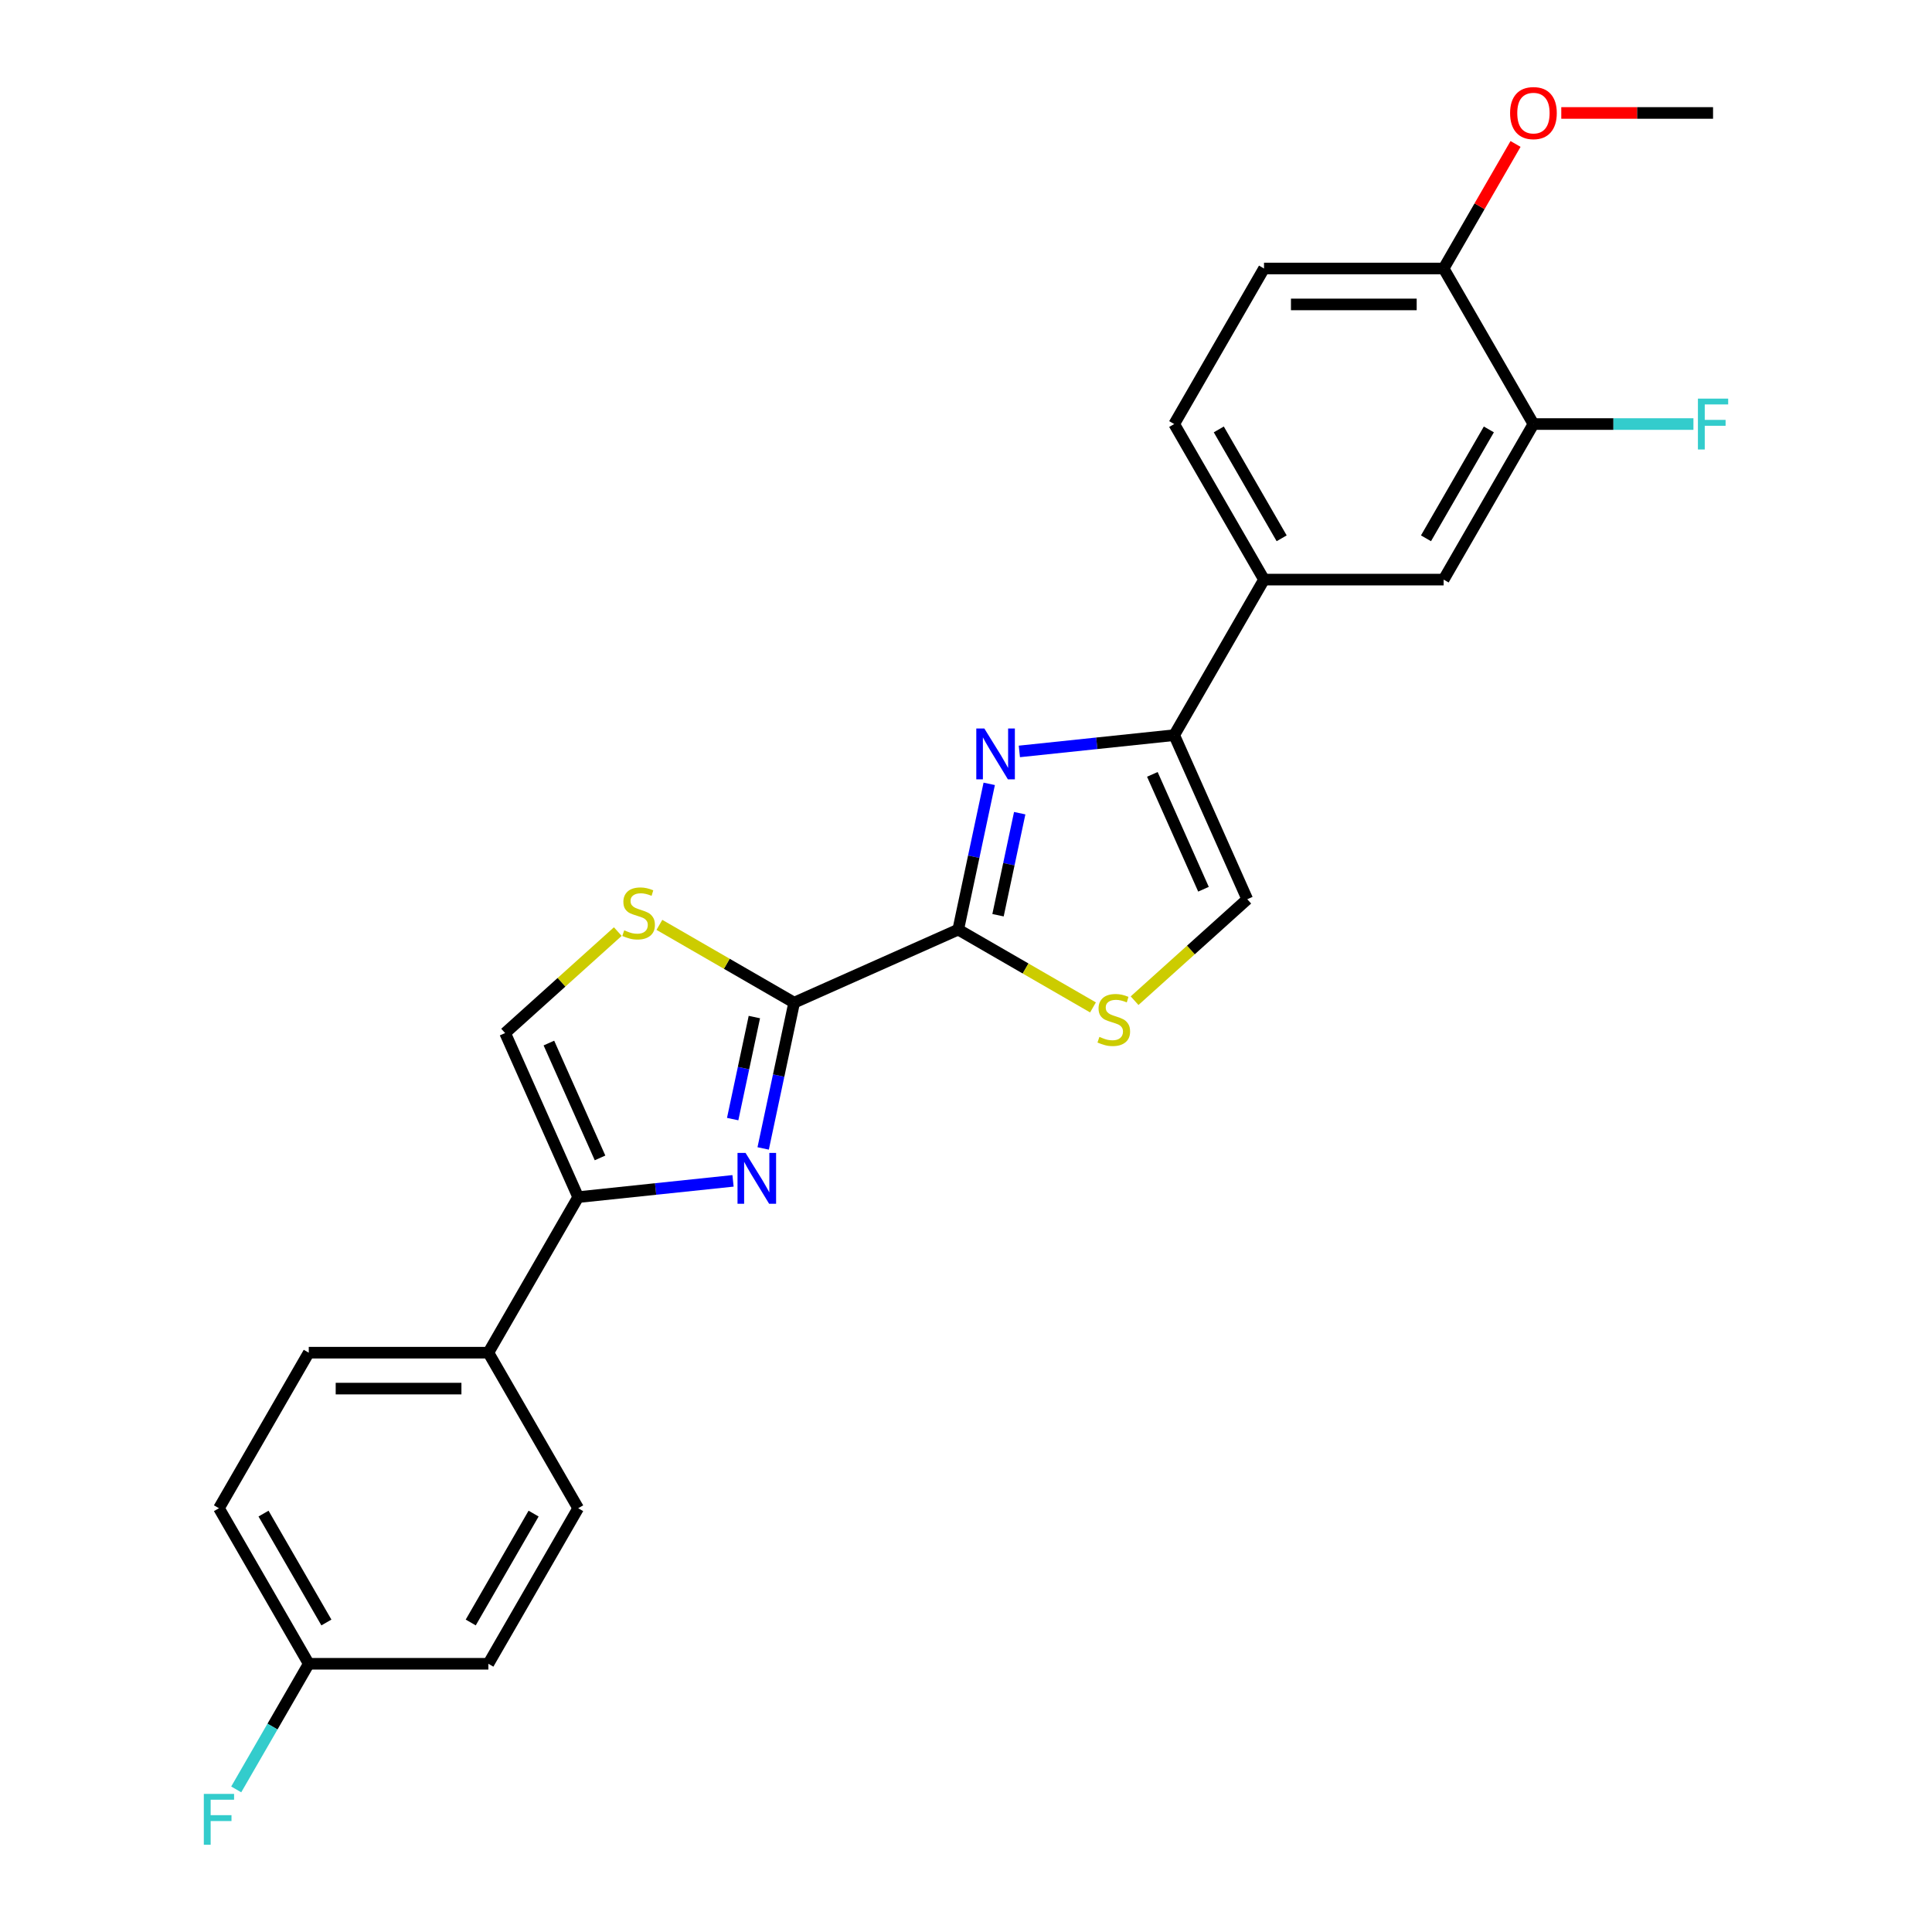 <?xml version='1.0' encoding='iso-8859-1'?>
<svg version='1.1' baseProfile='full'
              xmlns='http://www.w3.org/2000/svg'
                      xmlns:rdkit='http://www.rdkit.org/xml'
                      xmlns:xlink='http://www.w3.org/1999/xlink'
                  xml:space='preserve'
width='1000px' height='1000px' viewBox='0 0 1000 1000'>
<!-- END OF HEADER -->
<rect style='opacity:1.0;fill:#FFFFFF;stroke:none' width='1000' height='1000' x='0' y='0'> </rect>
<path class='bond-1' d='M 512.018,405.718 L 504,443.442' style='fill:none;fill-rule:evenodd;stroke:#0000FF;stroke-width:6px;stroke-linecap:butt;stroke-linejoin:miter;stroke-opacity:1' />
<path class='bond-1' d='M 504,443.442 L 495.981,481.166' style='fill:none;fill-rule:evenodd;stroke:#000000;stroke-width:6px;stroke-linecap:butt;stroke-linejoin:miter;stroke-opacity:1' />
<path class='bond-1' d='M 527.8,420.901 L 522.187,447.308' style='fill:none;fill-rule:evenodd;stroke:#0000FF;stroke-width:6px;stroke-linecap:butt;stroke-linejoin:miter;stroke-opacity:1' />
<path class='bond-1' d='M 522.187,447.308 L 516.574,473.715' style='fill:none;fill-rule:evenodd;stroke:#000000;stroke-width:6px;stroke-linecap:butt;stroke-linejoin:miter;stroke-opacity:1' />
<path class='bond-3' d='M 527.619,388.936 L 567.694,384.724' style='fill:none;fill-rule:evenodd;stroke:#0000FF;stroke-width:6px;stroke-linecap:butt;stroke-linejoin:miter;stroke-opacity:1' />
<path class='bond-3' d='M 567.694,384.724 L 607.769,380.512' style='fill:none;fill-rule:evenodd;stroke:#000000;stroke-width:6px;stroke-linecap:butt;stroke-linejoin:miter;stroke-opacity:1' />
<path class='bond-0' d='M 395.014,594.427 L 403.033,556.703' style='fill:none;fill-rule:evenodd;stroke:#0000FF;stroke-width:6px;stroke-linecap:butt;stroke-linejoin:miter;stroke-opacity:1' />
<path class='bond-0' d='M 403.033,556.703 L 411.051,518.979' style='fill:none;fill-rule:evenodd;stroke:#000000;stroke-width:6px;stroke-linecap:butt;stroke-linejoin:miter;stroke-opacity:1' />
<path class='bond-0' d='M 379.232,579.244 L 384.845,552.837' style='fill:none;fill-rule:evenodd;stroke:#0000FF;stroke-width:6px;stroke-linecap:butt;stroke-linejoin:miter;stroke-opacity:1' />
<path class='bond-0' d='M 384.845,552.837 L 390.458,526.431' style='fill:none;fill-rule:evenodd;stroke:#000000;stroke-width:6px;stroke-linecap:butt;stroke-linejoin:miter;stroke-opacity:1' />
<path class='bond-4' d='M 379.413,611.209 L 339.338,615.421' style='fill:none;fill-rule:evenodd;stroke:#0000FF;stroke-width:6px;stroke-linecap:butt;stroke-linejoin:miter;stroke-opacity:1' />
<path class='bond-4' d='M 339.338,615.421 L 299.264,619.633' style='fill:none;fill-rule:evenodd;stroke:#000000;stroke-width:6px;stroke-linecap:butt;stroke-linejoin:miter;stroke-opacity:1' />
<path class='bond-2' d='M 495.981,481.166 L 411.051,518.979' style='fill:none;fill-rule:evenodd;stroke:#000000;stroke-width:6px;stroke-linecap:butt;stroke-linejoin:miter;stroke-opacity:1' />
<path class='bond-6' d='M 495.981,481.166 L 530.855,501.3' style='fill:none;fill-rule:evenodd;stroke:#000000;stroke-width:6px;stroke-linecap:butt;stroke-linejoin:miter;stroke-opacity:1' />
<path class='bond-6' d='M 530.855,501.3 L 565.728,521.434' style='fill:none;fill-rule:evenodd;stroke:#CCCC00;stroke-width:6px;stroke-linecap:butt;stroke-linejoin:miter;stroke-opacity:1' />
<path class='bond-5' d='M 411.051,518.979 L 376.178,498.845' style='fill:none;fill-rule:evenodd;stroke:#000000;stroke-width:6px;stroke-linecap:butt;stroke-linejoin:miter;stroke-opacity:1' />
<path class='bond-5' d='M 376.178,498.845 L 341.304,478.711' style='fill:none;fill-rule:evenodd;stroke:#CCCC00;stroke-width:6px;stroke-linecap:butt;stroke-linejoin:miter;stroke-opacity:1' />
<path class='bond-7' d='M 607.769,380.512 L 645.582,465.442' style='fill:none;fill-rule:evenodd;stroke:#000000;stroke-width:6px;stroke-linecap:butt;stroke-linejoin:miter;stroke-opacity:1' />
<path class='bond-7' d='M 596.455,400.814 L 622.924,460.265' style='fill:none;fill-rule:evenodd;stroke:#000000;stroke-width:6px;stroke-linecap:butt;stroke-linejoin:miter;stroke-opacity:1' />
<path class='bond-9' d='M 607.769,380.512 L 654.253,300' style='fill:none;fill-rule:evenodd;stroke:#000000;stroke-width:6px;stroke-linecap:butt;stroke-linejoin:miter;stroke-opacity:1' />
<path class='bond-12' d='M 299.264,619.633 L 252.78,700.146' style='fill:none;fill-rule:evenodd;stroke:#000000;stroke-width:6px;stroke-linecap:butt;stroke-linejoin:miter;stroke-opacity:1' />
<path class='bond-26' d='M 299.264,619.633 L 261.45,534.703' style='fill:none;fill-rule:evenodd;stroke:#000000;stroke-width:6px;stroke-linecap:butt;stroke-linejoin:miter;stroke-opacity:1' />
<path class='bond-26' d='M 310.578,599.331 L 284.108,539.88' style='fill:none;fill-rule:evenodd;stroke:#000000;stroke-width:6px;stroke-linecap:butt;stroke-linejoin:miter;stroke-opacity:1' />
<path class='bond-8' d='M 319.773,482.189 L 290.612,508.446' style='fill:none;fill-rule:evenodd;stroke:#CCCC00;stroke-width:6px;stroke-linecap:butt;stroke-linejoin:miter;stroke-opacity:1' />
<path class='bond-8' d='M 290.612,508.446 L 261.45,534.703' style='fill:none;fill-rule:evenodd;stroke:#000000;stroke-width:6px;stroke-linecap:butt;stroke-linejoin:miter;stroke-opacity:1' />
<path class='bond-25' d='M 587.259,517.956 L 616.421,491.699' style='fill:none;fill-rule:evenodd;stroke:#CCCC00;stroke-width:6px;stroke-linecap:butt;stroke-linejoin:miter;stroke-opacity:1' />
<path class='bond-25' d='M 616.421,491.699 L 645.582,465.442' style='fill:none;fill-rule:evenodd;stroke:#000000;stroke-width:6px;stroke-linecap:butt;stroke-linejoin:miter;stroke-opacity:1' />
<path class='bond-11' d='M 654.253,300 L 747.22,300' style='fill:none;fill-rule:evenodd;stroke:#000000;stroke-width:6px;stroke-linecap:butt;stroke-linejoin:miter;stroke-opacity:1' />
<path class='bond-14' d='M 654.253,300 L 607.769,219.487' style='fill:none;fill-rule:evenodd;stroke:#000000;stroke-width:6px;stroke-linecap:butt;stroke-linejoin:miter;stroke-opacity:1' />
<path class='bond-14' d='M 663.383,278.626 L 630.844,222.267' style='fill:none;fill-rule:evenodd;stroke:#000000;stroke-width:6px;stroke-linecap:butt;stroke-linejoin:miter;stroke-opacity:1' />
<path class='bond-10' d='M 793.704,219.487 L 747.22,300' style='fill:none;fill-rule:evenodd;stroke:#000000;stroke-width:6px;stroke-linecap:butt;stroke-linejoin:miter;stroke-opacity:1' />
<path class='bond-10' d='M 770.629,222.267 L 738.09,278.626' style='fill:none;fill-rule:evenodd;stroke:#000000;stroke-width:6px;stroke-linecap:butt;stroke-linejoin:miter;stroke-opacity:1' />
<path class='bond-18' d='M 793.704,219.487 L 835.112,219.487' style='fill:none;fill-rule:evenodd;stroke:#000000;stroke-width:6px;stroke-linecap:butt;stroke-linejoin:miter;stroke-opacity:1' />
<path class='bond-18' d='M 835.112,219.487 L 876.52,219.487' style='fill:none;fill-rule:evenodd;stroke:#33CCCC;stroke-width:6px;stroke-linecap:butt;stroke-linejoin:miter;stroke-opacity:1' />
<path class='bond-27' d='M 793.704,219.487 L 747.22,138.975' style='fill:none;fill-rule:evenodd;stroke:#000000;stroke-width:6px;stroke-linecap:butt;stroke-linejoin:miter;stroke-opacity:1' />
<path class='bond-16' d='M 252.78,700.146 L 159.812,700.146' style='fill:none;fill-rule:evenodd;stroke:#000000;stroke-width:6px;stroke-linecap:butt;stroke-linejoin:miter;stroke-opacity:1' />
<path class='bond-16' d='M 238.835,718.739 L 173.757,718.739' style='fill:none;fill-rule:evenodd;stroke:#000000;stroke-width:6px;stroke-linecap:butt;stroke-linejoin:miter;stroke-opacity:1' />
<path class='bond-17' d='M 252.78,700.146 L 299.264,780.658' style='fill:none;fill-rule:evenodd;stroke:#000000;stroke-width:6px;stroke-linecap:butt;stroke-linejoin:miter;stroke-opacity:1' />
<path class='bond-13' d='M 747.22,138.975 L 654.253,138.975' style='fill:none;fill-rule:evenodd;stroke:#000000;stroke-width:6px;stroke-linecap:butt;stroke-linejoin:miter;stroke-opacity:1' />
<path class='bond-13' d='M 733.275,157.568 L 668.198,157.568' style='fill:none;fill-rule:evenodd;stroke:#000000;stroke-width:6px;stroke-linecap:butt;stroke-linejoin:miter;stroke-opacity:1' />
<path class='bond-23' d='M 747.22,138.975 L 765.83,106.742' style='fill:none;fill-rule:evenodd;stroke:#000000;stroke-width:6px;stroke-linecap:butt;stroke-linejoin:miter;stroke-opacity:1' />
<path class='bond-23' d='M 765.83,106.742 L 784.44,74.509' style='fill:none;fill-rule:evenodd;stroke:#FF0000;stroke-width:6px;stroke-linecap:butt;stroke-linejoin:miter;stroke-opacity:1' />
<path class='bond-15' d='M 607.769,219.487 L 654.253,138.975' style='fill:none;fill-rule:evenodd;stroke:#000000;stroke-width:6px;stroke-linecap:butt;stroke-linejoin:miter;stroke-opacity:1' />
<path class='bond-20' d='M 159.812,700.146 L 113.328,780.658' style='fill:none;fill-rule:evenodd;stroke:#000000;stroke-width:6px;stroke-linecap:butt;stroke-linejoin:miter;stroke-opacity:1' />
<path class='bond-21' d='M 299.264,780.658 L 252.78,861.17' style='fill:none;fill-rule:evenodd;stroke:#000000;stroke-width:6px;stroke-linecap:butt;stroke-linejoin:miter;stroke-opacity:1' />
<path class='bond-21' d='M 276.188,783.438 L 243.65,839.797' style='fill:none;fill-rule:evenodd;stroke:#000000;stroke-width:6px;stroke-linecap:butt;stroke-linejoin:miter;stroke-opacity:1' />
<path class='bond-19' d='M 159.812,861.17 L 252.78,861.17' style='fill:none;fill-rule:evenodd;stroke:#000000;stroke-width:6px;stroke-linecap:butt;stroke-linejoin:miter;stroke-opacity:1' />
<path class='bond-22' d='M 159.812,861.17 L 141.041,893.682' style='fill:none;fill-rule:evenodd;stroke:#000000;stroke-width:6px;stroke-linecap:butt;stroke-linejoin:miter;stroke-opacity:1' />
<path class='bond-22' d='M 141.041,893.682 L 122.27,926.194' style='fill:none;fill-rule:evenodd;stroke:#33CCCC;stroke-width:6px;stroke-linecap:butt;stroke-linejoin:miter;stroke-opacity:1' />
<path class='bond-28' d='M 159.812,861.17 L 113.328,780.658' style='fill:none;fill-rule:evenodd;stroke:#000000;stroke-width:6px;stroke-linecap:butt;stroke-linejoin:miter;stroke-opacity:1' />
<path class='bond-28' d='M 168.942,839.797 L 136.403,783.438' style='fill:none;fill-rule:evenodd;stroke:#000000;stroke-width:6px;stroke-linecap:butt;stroke-linejoin:miter;stroke-opacity:1' />
<path class='bond-24' d='M 808.114,58.462 L 847.393,58.462' style='fill:none;fill-rule:evenodd;stroke:#FF0000;stroke-width:6px;stroke-linecap:butt;stroke-linejoin:miter;stroke-opacity:1' />
<path class='bond-24' d='M 847.393,58.462 L 886.672,58.462' style='fill:none;fill-rule:evenodd;stroke:#000000;stroke-width:6px;stroke-linecap:butt;stroke-linejoin:miter;stroke-opacity:1' />
<path  class='atom-0' d='M 509.491 377.066
L 518.118 391.011
Q 518.973 392.387, 520.349 394.878
Q 521.725 397.37, 521.799 397.519
L 521.799 377.066
L 525.295 377.066
L 525.295 403.394
L 521.688 403.394
L 512.428 388.147
Q 511.35 386.362, 510.197 384.317
Q 509.081 382.272, 508.747 381.64
L 508.747 403.394
L 505.326 403.394
L 505.326 377.066
L 509.491 377.066
' fill='#0000FF'/>
<path  class='atom-1' d='M 385.902 596.751
L 394.53 610.696
Q 395.385 612.072, 396.761 614.564
Q 398.137 617.055, 398.211 617.204
L 398.211 596.751
L 401.707 596.751
L 401.707 623.08
L 398.1 623.08
L 388.84 607.833
Q 387.762 606.048, 386.609 604.003
Q 385.493 601.957, 385.158 601.325
L 385.158 623.08
L 381.737 623.08
L 381.737 596.751
L 385.902 596.751
' fill='#0000FF'/>
<path  class='atom-6' d='M 323.101 481.532
Q 323.399 481.644, 324.626 482.164
Q 325.853 482.685, 327.192 483.019
Q 328.568 483.317, 329.906 483.317
Q 332.398 483.317, 333.848 482.127
Q 335.299 480.9, 335.299 478.78
Q 335.299 477.33, 334.555 476.437
Q 333.848 475.545, 332.733 475.061
Q 331.617 474.578, 329.758 474.02
Q 327.415 473.314, 326.002 472.644
Q 324.626 471.975, 323.622 470.562
Q 322.655 469.149, 322.655 466.769
Q 322.655 463.459, 324.886 461.414
Q 327.155 459.368, 331.617 459.368
Q 334.666 459.368, 338.125 460.819
L 337.269 463.682
Q 334.109 462.381, 331.729 462.381
Q 329.163 462.381, 327.75 463.459
Q 326.336 464.5, 326.374 466.322
Q 326.374 467.736, 327.08 468.591
Q 327.824 469.446, 328.865 469.93
Q 329.944 470.413, 331.729 470.971
Q 334.109 471.715, 335.522 472.458
Q 336.935 473.202, 337.939 474.727
Q 338.98 476.214, 338.98 478.78
Q 338.98 482.424, 336.526 484.395
Q 334.109 486.329, 330.055 486.329
Q 327.712 486.329, 325.927 485.808
Q 324.18 485.325, 322.097 484.47
L 323.101 481.532
' fill='#CCCC00'/>
<path  class='atom-7' d='M 569.056 536.686
Q 569.354 536.798, 570.581 537.318
Q 571.808 537.839, 573.147 538.174
Q 574.523 538.471, 575.861 538.471
Q 578.353 538.471, 579.803 537.281
Q 581.254 536.054, 581.254 533.934
Q 581.254 532.484, 580.51 531.592
Q 579.803 530.699, 578.688 530.216
Q 577.572 529.732, 575.713 529.175
Q 573.37 528.468, 571.957 527.799
Q 570.581 527.129, 569.577 525.716
Q 568.61 524.303, 568.61 521.923
Q 568.61 518.613, 570.841 516.568
Q 573.11 514.523, 577.572 514.523
Q 580.621 514.523, 584.08 515.973
L 583.225 518.836
Q 580.064 517.535, 577.684 517.535
Q 575.118 517.535, 573.705 518.613
Q 572.292 519.655, 572.329 521.477
Q 572.329 522.89, 573.035 523.745
Q 573.779 524.6, 574.82 525.084
Q 575.899 525.567, 577.684 526.125
Q 580.064 526.869, 581.477 527.613
Q 582.89 528.356, 583.894 529.881
Q 584.935 531.369, 584.935 533.934
Q 584.935 537.579, 582.481 539.55
Q 580.064 541.483, 576.01 541.483
Q 573.667 541.483, 571.882 540.963
Q 570.135 540.479, 568.052 539.624
L 569.056 536.686
' fill='#CCCC00'/>
<path  class='atom-19' d='M 878.844 206.323
L 894.5 206.323
L 894.5 209.335
L 882.377 209.335
L 882.377 217.33
L 893.161 217.33
L 893.161 220.38
L 882.377 220.38
L 882.377 232.651
L 878.844 232.651
L 878.844 206.323
' fill='#33CCCC'/>
<path  class='atom-23' d='M 105.5 928.519
L 121.156 928.519
L 121.156 931.531
L 109.033 931.531
L 109.033 939.526
L 119.817 939.526
L 119.817 942.575
L 109.033 942.575
L 109.033 954.847
L 105.5 954.847
L 105.5 928.519
' fill='#33CCCC'/>
<path  class='atom-24' d='M 781.618 58.537
Q 781.618 52.215, 784.742 48.682
Q 787.866 45.15, 793.704 45.15
Q 799.543 45.15, 802.666 48.682
Q 805.79 52.215, 805.79 58.537
Q 805.79 64.933, 802.629 68.577
Q 799.468 72.184, 793.704 72.184
Q 787.903 72.184, 784.742 68.577
Q 781.618 64.97, 781.618 58.537
M 793.704 69.21
Q 797.72 69.21, 799.877 66.532
Q 802.071 63.817, 802.071 58.537
Q 802.071 53.368, 799.877 50.765
Q 797.72 48.124, 793.704 48.124
Q 789.688 48.124, 787.494 50.728
Q 785.337 53.331, 785.337 58.537
Q 785.337 63.855, 787.494 66.532
Q 789.688 69.21, 793.704 69.21
' fill='#FF0000'/>
</svg>
